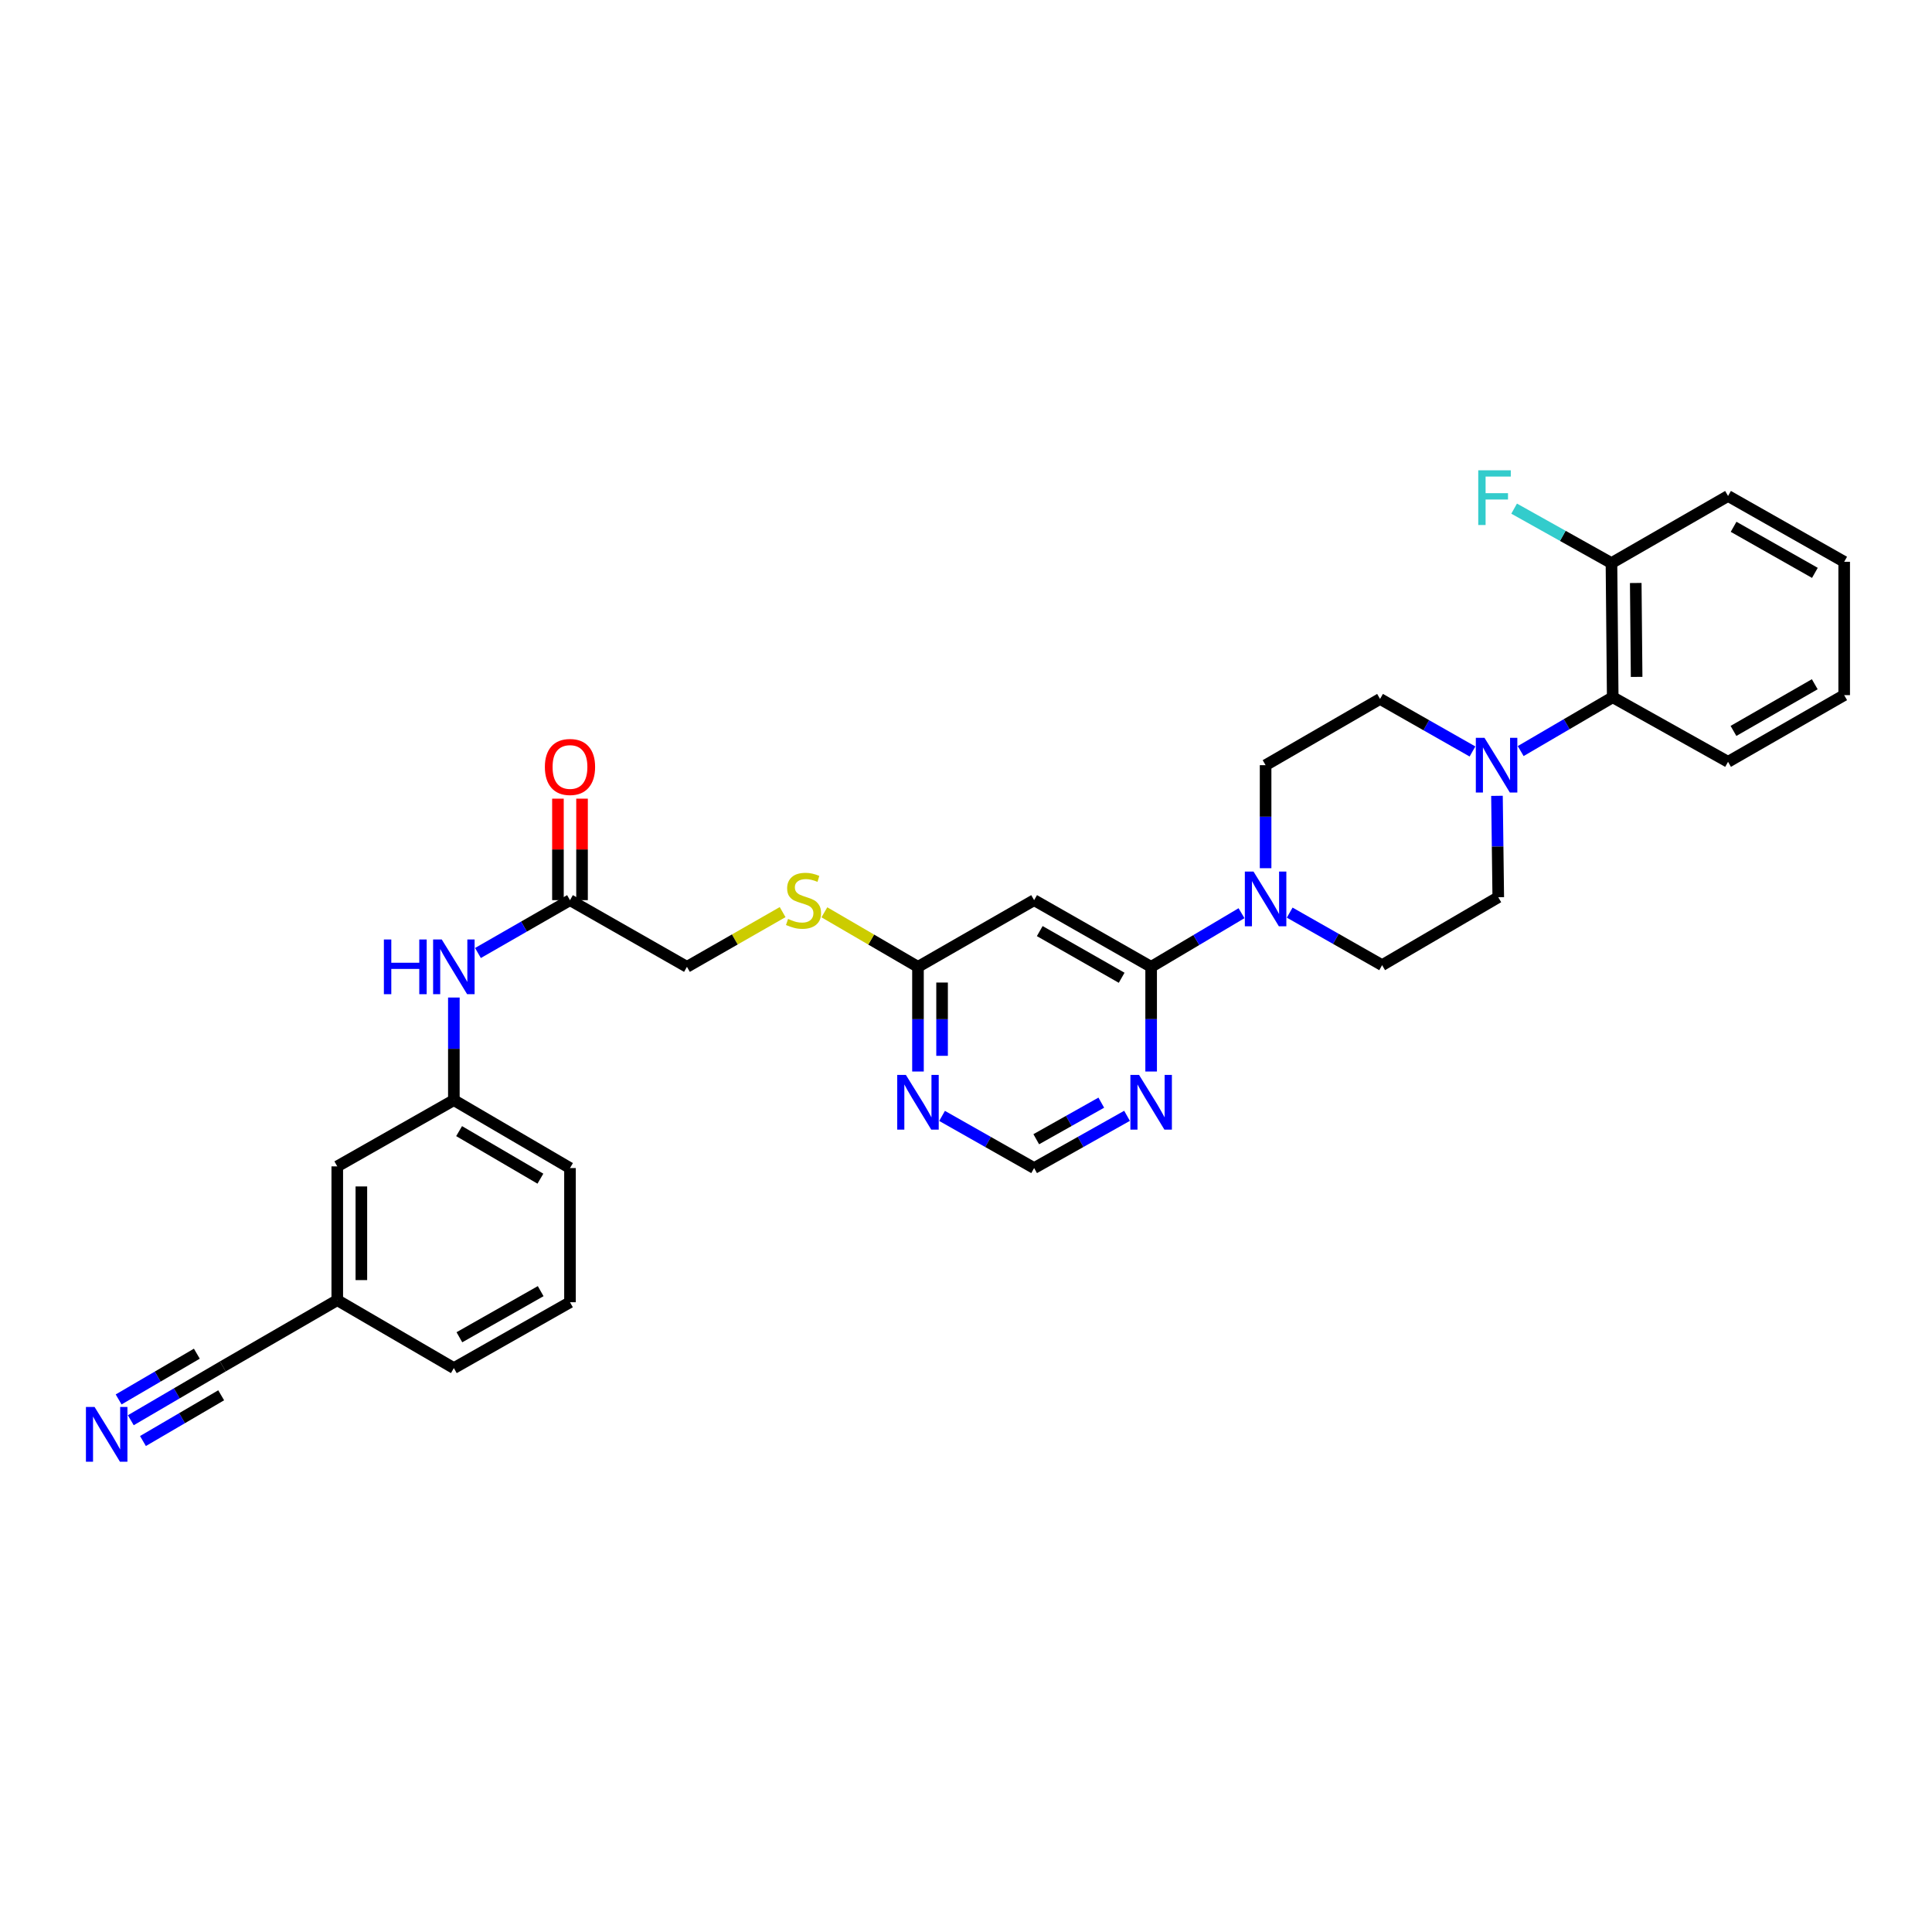 <?xml version='1.0' encoding='iso-8859-1'?>
<svg version='1.1' baseProfile='full'
              xmlns='http://www.w3.org/2000/svg'
                      xmlns:rdkit='http://www.rdkit.org/xml'
                      xmlns:xlink='http://www.w3.org/1999/xlink'
                  xml:space='preserve'
width='1000px' height='1000px' viewBox='0 0 1000 1000'>
<!-- END OF HEADER -->
<rect style='opacity:1.0;fill:#FFFFFF;stroke:none' width='1000' height='1000' x='0' y='0'> </rect>
<path class='bond-0' d='M 595.828,500.436 L 619.219,486.554' style='fill:none;fill-rule:evenodd;stroke:#000000;stroke-width:6px;stroke-linecap:butt;stroke-linejoin:miter;stroke-opacity:1' />
<path class='bond-0' d='M 619.219,486.554 L 642.61,472.672' style='fill:none;fill-rule:evenodd;stroke:#0000FF;stroke-width:6px;stroke-linecap:butt;stroke-linejoin:miter;stroke-opacity:1' />
<path class='bond-2' d='M 595.828,500.436 L 535.262,465.92' style='fill:none;fill-rule:evenodd;stroke:#000000;stroke-width:6px;stroke-linecap:butt;stroke-linejoin:miter;stroke-opacity:1' />
<path class='bond-2' d='M 580.569,506.094 L 538.172,481.932' style='fill:none;fill-rule:evenodd;stroke:#000000;stroke-width:6px;stroke-linecap:butt;stroke-linejoin:miter;stroke-opacity:1' />
<path class='bond-3' d='M 595.828,500.436 L 595.828,527.527' style='fill:none;fill-rule:evenodd;stroke:#000000;stroke-width:6px;stroke-linecap:butt;stroke-linejoin:miter;stroke-opacity:1' />
<path class='bond-3' d='M 595.828,527.527 L 595.828,554.617' style='fill:none;fill-rule:evenodd;stroke:#0000FF;stroke-width:6px;stroke-linecap:butt;stroke-linejoin:miter;stroke-opacity:1' />
<path class='bond-12' d='M 667.546,472.368 L 691.464,485.966' style='fill:none;fill-rule:evenodd;stroke:#0000FF;stroke-width:6px;stroke-linecap:butt;stroke-linejoin:miter;stroke-opacity:1' />
<path class='bond-12' d='M 691.464,485.966 L 715.382,499.564' style='fill:none;fill-rule:evenodd;stroke:#000000;stroke-width:6px;stroke-linecap:butt;stroke-linejoin:miter;stroke-opacity:1' />
<path class='bond-13' d='M 655.072,449.385 L 655.072,422.72' style='fill:none;fill-rule:evenodd;stroke:#0000FF;stroke-width:6px;stroke-linecap:butt;stroke-linejoin:miter;stroke-opacity:1' />
<path class='bond-13' d='M 655.072,422.72 L 655.072,396.055' style='fill:none;fill-rule:evenodd;stroke:#000000;stroke-width:6px;stroke-linecap:butt;stroke-linejoin:miter;stroke-opacity:1' />
<path class='bond-1' d='M 762.151,388.963 L 738.233,375.366' style='fill:none;fill-rule:evenodd;stroke:#0000FF;stroke-width:6px;stroke-linecap:butt;stroke-linejoin:miter;stroke-opacity:1' />
<path class='bond-1' d='M 738.233,375.366 L 714.315,361.768' style='fill:none;fill-rule:evenodd;stroke:#000000;stroke-width:6px;stroke-linecap:butt;stroke-linejoin:miter;stroke-opacity:1' />
<path class='bond-7' d='M 787.107,388.756 L 810.924,374.825' style='fill:none;fill-rule:evenodd;stroke:#0000FF;stroke-width:6px;stroke-linecap:butt;stroke-linejoin:miter;stroke-opacity:1' />
<path class='bond-7' d='M 810.924,374.825 L 834.742,360.895' style='fill:none;fill-rule:evenodd;stroke:#000000;stroke-width:6px;stroke-linecap:butt;stroke-linejoin:miter;stroke-opacity:1' />
<path class='bond-32' d='M 774.828,411.924 L 775.164,438.163' style='fill:none;fill-rule:evenodd;stroke:#0000FF;stroke-width:6px;stroke-linecap:butt;stroke-linejoin:miter;stroke-opacity:1' />
<path class='bond-32' d='M 775.164,438.163 L 775.499,464.403' style='fill:none;fill-rule:evenodd;stroke:#000000;stroke-width:6px;stroke-linecap:butt;stroke-linejoin:miter;stroke-opacity:1' />
<path class='bond-5' d='M 535.262,465.92 L 475.145,500.436' style='fill:none;fill-rule:evenodd;stroke:#000000;stroke-width:6px;stroke-linecap:butt;stroke-linejoin:miter;stroke-opacity:1' />
<path class='bond-10' d='M 583.351,577.546 L 559.306,591.067' style='fill:none;fill-rule:evenodd;stroke:#0000FF;stroke-width:6px;stroke-linecap:butt;stroke-linejoin:miter;stroke-opacity:1' />
<path class='bond-10' d='M 559.306,591.067 L 535.262,604.589' style='fill:none;fill-rule:evenodd;stroke:#000000;stroke-width:6px;stroke-linecap:butt;stroke-linejoin:miter;stroke-opacity:1' />
<path class='bond-10' d='M 570.025,570.732 L 553.194,580.197' style='fill:none;fill-rule:evenodd;stroke:#0000FF;stroke-width:6px;stroke-linecap:butt;stroke-linejoin:miter;stroke-opacity:1' />
<path class='bond-10' d='M 553.194,580.197 L 536.362,589.662' style='fill:none;fill-rule:evenodd;stroke:#000000;stroke-width:6px;stroke-linecap:butt;stroke-linejoin:miter;stroke-opacity:1' />
<path class='bond-4' d='M 487.613,577.593 L 511.437,591.091' style='fill:none;fill-rule:evenodd;stroke:#0000FF;stroke-width:6px;stroke-linecap:butt;stroke-linejoin:miter;stroke-opacity:1' />
<path class='bond-4' d='M 511.437,591.091 L 535.262,604.589' style='fill:none;fill-rule:evenodd;stroke:#000000;stroke-width:6px;stroke-linecap:butt;stroke-linejoin:miter;stroke-opacity:1' />
<path class='bond-31' d='M 475.145,554.617 L 475.145,527.527' style='fill:none;fill-rule:evenodd;stroke:#0000FF;stroke-width:6px;stroke-linecap:butt;stroke-linejoin:miter;stroke-opacity:1' />
<path class='bond-31' d='M 475.145,527.527 L 475.145,500.436' style='fill:none;fill-rule:evenodd;stroke:#000000;stroke-width:6px;stroke-linecap:butt;stroke-linejoin:miter;stroke-opacity:1' />
<path class='bond-31' d='M 487.616,546.49 L 487.616,527.527' style='fill:none;fill-rule:evenodd;stroke:#0000FF;stroke-width:6px;stroke-linecap:butt;stroke-linejoin:miter;stroke-opacity:1' />
<path class='bond-31' d='M 487.616,527.527 L 487.616,508.564' style='fill:none;fill-rule:evenodd;stroke:#000000;stroke-width:6px;stroke-linecap:butt;stroke-linejoin:miter;stroke-opacity:1' />
<path class='bond-16' d='M 475.145,500.436 L 450.921,486.323' style='fill:none;fill-rule:evenodd;stroke:#000000;stroke-width:6px;stroke-linecap:butt;stroke-linejoin:miter;stroke-opacity:1' />
<path class='bond-16' d='M 450.921,486.323 L 426.696,472.209' style='fill:none;fill-rule:evenodd;stroke:#CCCC00;stroke-width:6px;stroke-linecap:butt;stroke-linejoin:miter;stroke-opacity:1' />
<path class='bond-6' d='M 67.698,735.112 L 91.512,721.182' style='fill:none;fill-rule:evenodd;stroke:#0000FF;stroke-width:6px;stroke-linecap:butt;stroke-linejoin:miter;stroke-opacity:1' />
<path class='bond-6' d='M 91.512,721.182 L 115.327,707.252' style='fill:none;fill-rule:evenodd;stroke:#000000;stroke-width:6px;stroke-linecap:butt;stroke-linejoin:miter;stroke-opacity:1' />
<path class='bond-6' d='M 73.995,745.876 L 94.237,734.036' style='fill:none;fill-rule:evenodd;stroke:#0000FF;stroke-width:6px;stroke-linecap:butt;stroke-linejoin:miter;stroke-opacity:1' />
<path class='bond-6' d='M 94.237,734.036 L 114.479,722.195' style='fill:none;fill-rule:evenodd;stroke:#000000;stroke-width:6px;stroke-linecap:butt;stroke-linejoin:miter;stroke-opacity:1' />
<path class='bond-6' d='M 61.401,724.347 L 81.644,712.507' style='fill:none;fill-rule:evenodd;stroke:#0000FF;stroke-width:6px;stroke-linecap:butt;stroke-linejoin:miter;stroke-opacity:1' />
<path class='bond-6' d='M 81.644,712.507 L 101.886,700.666' style='fill:none;fill-rule:evenodd;stroke:#000000;stroke-width:6px;stroke-linecap:butt;stroke-linejoin:miter;stroke-opacity:1' />
<path class='bond-17' d='M 834.742,360.895 L 834.091,291.453' style='fill:none;fill-rule:evenodd;stroke:#000000;stroke-width:6px;stroke-linecap:butt;stroke-linejoin:miter;stroke-opacity:1' />
<path class='bond-17' d='M 847.115,350.361 L 846.659,301.752' style='fill:none;fill-rule:evenodd;stroke:#000000;stroke-width:6px;stroke-linecap:butt;stroke-linejoin:miter;stroke-opacity:1' />
<path class='bond-24' d='M 834.742,360.895 L 894.436,394.316' style='fill:none;fill-rule:evenodd;stroke:#000000;stroke-width:6px;stroke-linecap:butt;stroke-linejoin:miter;stroke-opacity:1' />
<path class='bond-8' d='M 115.327,707.252 L 174.57,672.964' style='fill:none;fill-rule:evenodd;stroke:#000000;stroke-width:6px;stroke-linecap:butt;stroke-linejoin:miter;stroke-opacity:1' />
<path class='bond-9' d='M 295.025,465.92 L 355.564,500.436' style='fill:none;fill-rule:evenodd;stroke:#000000;stroke-width:6px;stroke-linecap:butt;stroke-linejoin:miter;stroke-opacity:1' />
<path class='bond-11' d='M 295.025,465.92 L 271.206,479.597' style='fill:none;fill-rule:evenodd;stroke:#000000;stroke-width:6px;stroke-linecap:butt;stroke-linejoin:miter;stroke-opacity:1' />
<path class='bond-11' d='M 271.206,479.597 L 247.388,493.274' style='fill:none;fill-rule:evenodd;stroke:#0000FF;stroke-width:6px;stroke-linecap:butt;stroke-linejoin:miter;stroke-opacity:1' />
<path class='bond-19' d='M 301.26,465.92 L 301.26,439.653' style='fill:none;fill-rule:evenodd;stroke:#000000;stroke-width:6px;stroke-linecap:butt;stroke-linejoin:miter;stroke-opacity:1' />
<path class='bond-19' d='M 301.26,439.653 L 301.26,413.386' style='fill:none;fill-rule:evenodd;stroke:#FF0000;stroke-width:6px;stroke-linecap:butt;stroke-linejoin:miter;stroke-opacity:1' />
<path class='bond-19' d='M 288.789,465.92 L 288.789,439.653' style='fill:none;fill-rule:evenodd;stroke:#000000;stroke-width:6px;stroke-linecap:butt;stroke-linejoin:miter;stroke-opacity:1' />
<path class='bond-19' d='M 288.789,439.653 L 288.789,413.386' style='fill:none;fill-rule:evenodd;stroke:#FF0000;stroke-width:6px;stroke-linecap:butt;stroke-linejoin:miter;stroke-opacity:1' />
<path class='bond-18' d='M 234.915,516.321 L 234.915,542.875' style='fill:none;fill-rule:evenodd;stroke:#0000FF;stroke-width:6px;stroke-linecap:butt;stroke-linejoin:miter;stroke-opacity:1' />
<path class='bond-18' d='M 234.915,542.875 L 234.915,569.428' style='fill:none;fill-rule:evenodd;stroke:#000000;stroke-width:6px;stroke-linecap:butt;stroke-linejoin:miter;stroke-opacity:1' />
<path class='bond-14' d='M 715.382,499.564 L 775.499,464.403' style='fill:none;fill-rule:evenodd;stroke:#000000;stroke-width:6px;stroke-linecap:butt;stroke-linejoin:miter;stroke-opacity:1' />
<path class='bond-15' d='M 655.072,396.055 L 714.315,361.768' style='fill:none;fill-rule:evenodd;stroke:#000000;stroke-width:6px;stroke-linecap:butt;stroke-linejoin:miter;stroke-opacity:1' />
<path class='bond-20' d='M 405.084,472.108 L 380.324,486.272' style='fill:none;fill-rule:evenodd;stroke:#CCCC00;stroke-width:6px;stroke-linecap:butt;stroke-linejoin:miter;stroke-opacity:1' />
<path class='bond-20' d='M 380.324,486.272 L 355.564,500.436' style='fill:none;fill-rule:evenodd;stroke:#000000;stroke-width:6px;stroke-linecap:butt;stroke-linejoin:miter;stroke-opacity:1' />
<path class='bond-23' d='M 834.091,291.453 L 808.902,277.36' style='fill:none;fill-rule:evenodd;stroke:#000000;stroke-width:6px;stroke-linecap:butt;stroke-linejoin:miter;stroke-opacity:1' />
<path class='bond-23' d='M 808.902,277.36 L 783.713,263.268' style='fill:none;fill-rule:evenodd;stroke:#33CCCC;stroke-width:6px;stroke-linecap:butt;stroke-linejoin:miter;stroke-opacity:1' />
<path class='bond-27' d='M 834.091,291.453 L 894.436,256.715' style='fill:none;fill-rule:evenodd;stroke:#000000;stroke-width:6px;stroke-linecap:butt;stroke-linejoin:miter;stroke-opacity:1' />
<path class='bond-22' d='M 234.915,569.428 L 174.57,603.716' style='fill:none;fill-rule:evenodd;stroke:#000000;stroke-width:6px;stroke-linecap:butt;stroke-linejoin:miter;stroke-opacity:1' />
<path class='bond-26' d='M 234.915,569.428 L 295.025,604.589' style='fill:none;fill-rule:evenodd;stroke:#000000;stroke-width:6px;stroke-linecap:butt;stroke-linejoin:miter;stroke-opacity:1' />
<path class='bond-26' d='M 237.635,585.467 L 279.711,610.079' style='fill:none;fill-rule:evenodd;stroke:#000000;stroke-width:6px;stroke-linecap:butt;stroke-linejoin:miter;stroke-opacity:1' />
<path class='bond-21' d='M 174.57,672.964 L 174.57,603.716' style='fill:none;fill-rule:evenodd;stroke:#000000;stroke-width:6px;stroke-linecap:butt;stroke-linejoin:miter;stroke-opacity:1' />
<path class='bond-21' d='M 187.041,662.577 L 187.041,614.103' style='fill:none;fill-rule:evenodd;stroke:#000000;stroke-width:6px;stroke-linecap:butt;stroke-linejoin:miter;stroke-opacity:1' />
<path class='bond-34' d='M 174.57,672.964 L 234.915,708.125' style='fill:none;fill-rule:evenodd;stroke:#000000;stroke-width:6px;stroke-linecap:butt;stroke-linejoin:miter;stroke-opacity:1' />
<path class='bond-29' d='M 894.436,394.316 L 954.545,359.8' style='fill:none;fill-rule:evenodd;stroke:#000000;stroke-width:6px;stroke-linecap:butt;stroke-linejoin:miter;stroke-opacity:1' />
<path class='bond-29' d='M 897.242,378.324 L 939.319,354.163' style='fill:none;fill-rule:evenodd;stroke:#000000;stroke-width:6px;stroke-linecap:butt;stroke-linejoin:miter;stroke-opacity:1' />
<path class='bond-25' d='M 295.025,674.031 L 295.025,604.589' style='fill:none;fill-rule:evenodd;stroke:#000000;stroke-width:6px;stroke-linecap:butt;stroke-linejoin:miter;stroke-opacity:1' />
<path class='bond-28' d='M 295.025,674.031 L 234.915,708.125' style='fill:none;fill-rule:evenodd;stroke:#000000;stroke-width:6px;stroke-linecap:butt;stroke-linejoin:miter;stroke-opacity:1' />
<path class='bond-28' d='M 279.856,668.297 L 237.779,692.163' style='fill:none;fill-rule:evenodd;stroke:#000000;stroke-width:6px;stroke-linecap:butt;stroke-linejoin:miter;stroke-opacity:1' />
<path class='bond-33' d='M 894.436,256.715 L 954.545,290.781' style='fill:none;fill-rule:evenodd;stroke:#000000;stroke-width:6px;stroke-linecap:butt;stroke-linejoin:miter;stroke-opacity:1' />
<path class='bond-33' d='M 897.304,272.674 L 939.38,296.52' style='fill:none;fill-rule:evenodd;stroke:#000000;stroke-width:6px;stroke-linecap:butt;stroke-linejoin:miter;stroke-opacity:1' />
<path class='bond-30' d='M 954.545,359.8 L 954.545,290.781' style='fill:none;fill-rule:evenodd;stroke:#000000;stroke-width:6px;stroke-linecap:butt;stroke-linejoin:miter;stroke-opacity:1' />
<path  class='atom-1' d='M 648.812 451.116
L 658.092 466.116
Q 659.012 467.596, 660.492 470.276
Q 661.972 472.956, 662.052 473.116
L 662.052 451.116
L 665.812 451.116
L 665.812 479.436
L 661.932 479.436
L 651.972 463.036
Q 650.812 461.116, 649.572 458.916
Q 648.372 456.716, 648.012 456.036
L 648.012 479.436
L 644.332 479.436
L 644.332 451.116
L 648.812 451.116
' fill='#0000FF'/>
<path  class='atom-2' d='M 768.366 381.895
L 777.646 396.895
Q 778.566 398.375, 780.046 401.055
Q 781.526 403.735, 781.606 403.895
L 781.606 381.895
L 785.366 381.895
L 785.366 410.215
L 781.486 410.215
L 771.526 393.815
Q 770.366 391.895, 769.126 389.695
Q 767.926 387.495, 767.566 386.815
L 767.566 410.215
L 763.886 410.215
L 763.886 381.895
L 768.366 381.895
' fill='#0000FF'/>
<path  class='atom-4' d='M 589.568 556.37
L 598.848 571.37
Q 599.768 572.85, 601.248 575.53
Q 602.728 578.21, 602.808 578.37
L 602.808 556.37
L 606.568 556.37
L 606.568 584.69
L 602.688 584.69
L 592.728 568.29
Q 591.568 566.37, 590.328 564.17
Q 589.128 561.97, 588.768 561.29
L 588.768 584.69
L 585.088 584.69
L 585.088 556.37
L 589.568 556.37
' fill='#0000FF'/>
<path  class='atom-5' d='M 468.885 556.37
L 478.165 571.37
Q 479.085 572.85, 480.565 575.53
Q 482.045 578.21, 482.125 578.37
L 482.125 556.37
L 485.885 556.37
L 485.885 584.69
L 482.005 584.69
L 472.045 568.29
Q 470.885 566.37, 469.645 564.17
Q 468.445 561.97, 468.085 561.29
L 468.085 584.69
L 464.405 584.69
L 464.405 556.37
L 468.885 556.37
' fill='#0000FF'/>
<path  class='atom-7' d='M 48.957 728.253
L 58.237 743.253
Q 59.157 744.733, 60.637 747.413
Q 62.117 750.093, 62.197 750.253
L 62.197 728.253
L 65.957 728.253
L 65.957 756.573
L 62.077 756.573
L 52.117 740.173
Q 50.957 738.253, 49.717 736.053
Q 48.517 733.853, 48.157 733.173
L 48.157 756.573
L 44.477 756.573
L 44.477 728.253
L 48.957 728.253
' fill='#0000FF'/>
<path  class='atom-12' d='M 198.695 486.276
L 202.535 486.276
L 202.535 498.316
L 217.015 498.316
L 217.015 486.276
L 220.855 486.276
L 220.855 514.596
L 217.015 514.596
L 217.015 501.516
L 202.535 501.516
L 202.535 514.596
L 198.695 514.596
L 198.695 486.276
' fill='#0000FF'/>
<path  class='atom-12' d='M 228.655 486.276
L 237.935 501.276
Q 238.855 502.756, 240.335 505.436
Q 241.815 508.116, 241.895 508.276
L 241.895 486.276
L 245.655 486.276
L 245.655 514.596
L 241.775 514.596
L 231.815 498.196
Q 230.655 496.276, 229.415 494.076
Q 228.215 491.876, 227.855 491.196
L 227.855 514.596
L 224.175 514.596
L 224.175 486.276
L 228.655 486.276
' fill='#0000FF'/>
<path  class='atom-17' d='M 407.902 475.64
Q 408.222 475.76, 409.542 476.32
Q 410.862 476.88, 412.302 477.24
Q 413.782 477.56, 415.222 477.56
Q 417.902 477.56, 419.462 476.28
Q 421.022 474.96, 421.022 472.68
Q 421.022 471.12, 420.222 470.16
Q 419.462 469.2, 418.262 468.68
Q 417.062 468.16, 415.062 467.56
Q 412.542 466.8, 411.022 466.08
Q 409.542 465.36, 408.462 463.84
Q 407.422 462.32, 407.422 459.76
Q 407.422 456.2, 409.822 454
Q 412.262 451.8, 417.062 451.8
Q 420.342 451.8, 424.062 453.36
L 423.142 456.44
Q 419.742 455.04, 417.182 455.04
Q 414.422 455.04, 412.902 456.2
Q 411.382 457.32, 411.422 459.28
Q 411.422 460.8, 412.182 461.72
Q 412.982 462.64, 414.102 463.16
Q 415.262 463.68, 417.182 464.28
Q 419.742 465.08, 421.262 465.88
Q 422.782 466.68, 423.862 468.32
Q 424.982 469.92, 424.982 472.68
Q 424.982 476.6, 422.342 478.72
Q 419.742 480.8, 415.382 480.8
Q 412.862 480.8, 410.942 480.24
Q 409.062 479.72, 406.822 478.8
L 407.902 475.64
' fill='#CCCC00'/>
<path  class='atom-20' d='M 282.025 396.981
Q 282.025 390.181, 285.385 386.381
Q 288.745 382.581, 295.025 382.581
Q 301.305 382.581, 304.665 386.381
Q 308.025 390.181, 308.025 396.981
Q 308.025 403.861, 304.625 407.781
Q 301.225 411.661, 295.025 411.661
Q 288.785 411.661, 285.385 407.781
Q 282.025 403.901, 282.025 396.981
M 295.025 408.461
Q 299.345 408.461, 301.665 405.581
Q 304.025 402.661, 304.025 396.981
Q 304.025 391.421, 301.665 388.621
Q 299.345 385.781, 295.025 385.781
Q 290.705 385.781, 288.345 388.581
Q 286.025 391.381, 286.025 396.981
Q 286.025 402.701, 288.345 405.581
Q 290.705 408.461, 295.025 408.461
' fill='#FF0000'/>
<path  class='atom-24' d='M 765.139 243.427
L 781.979 243.427
L 781.979 246.667
L 768.939 246.667
L 768.939 255.267
L 780.539 255.267
L 780.539 258.547
L 768.939 258.547
L 768.939 271.747
L 765.139 271.747
L 765.139 243.427
' fill='#33CCCC'/>
</svg>
